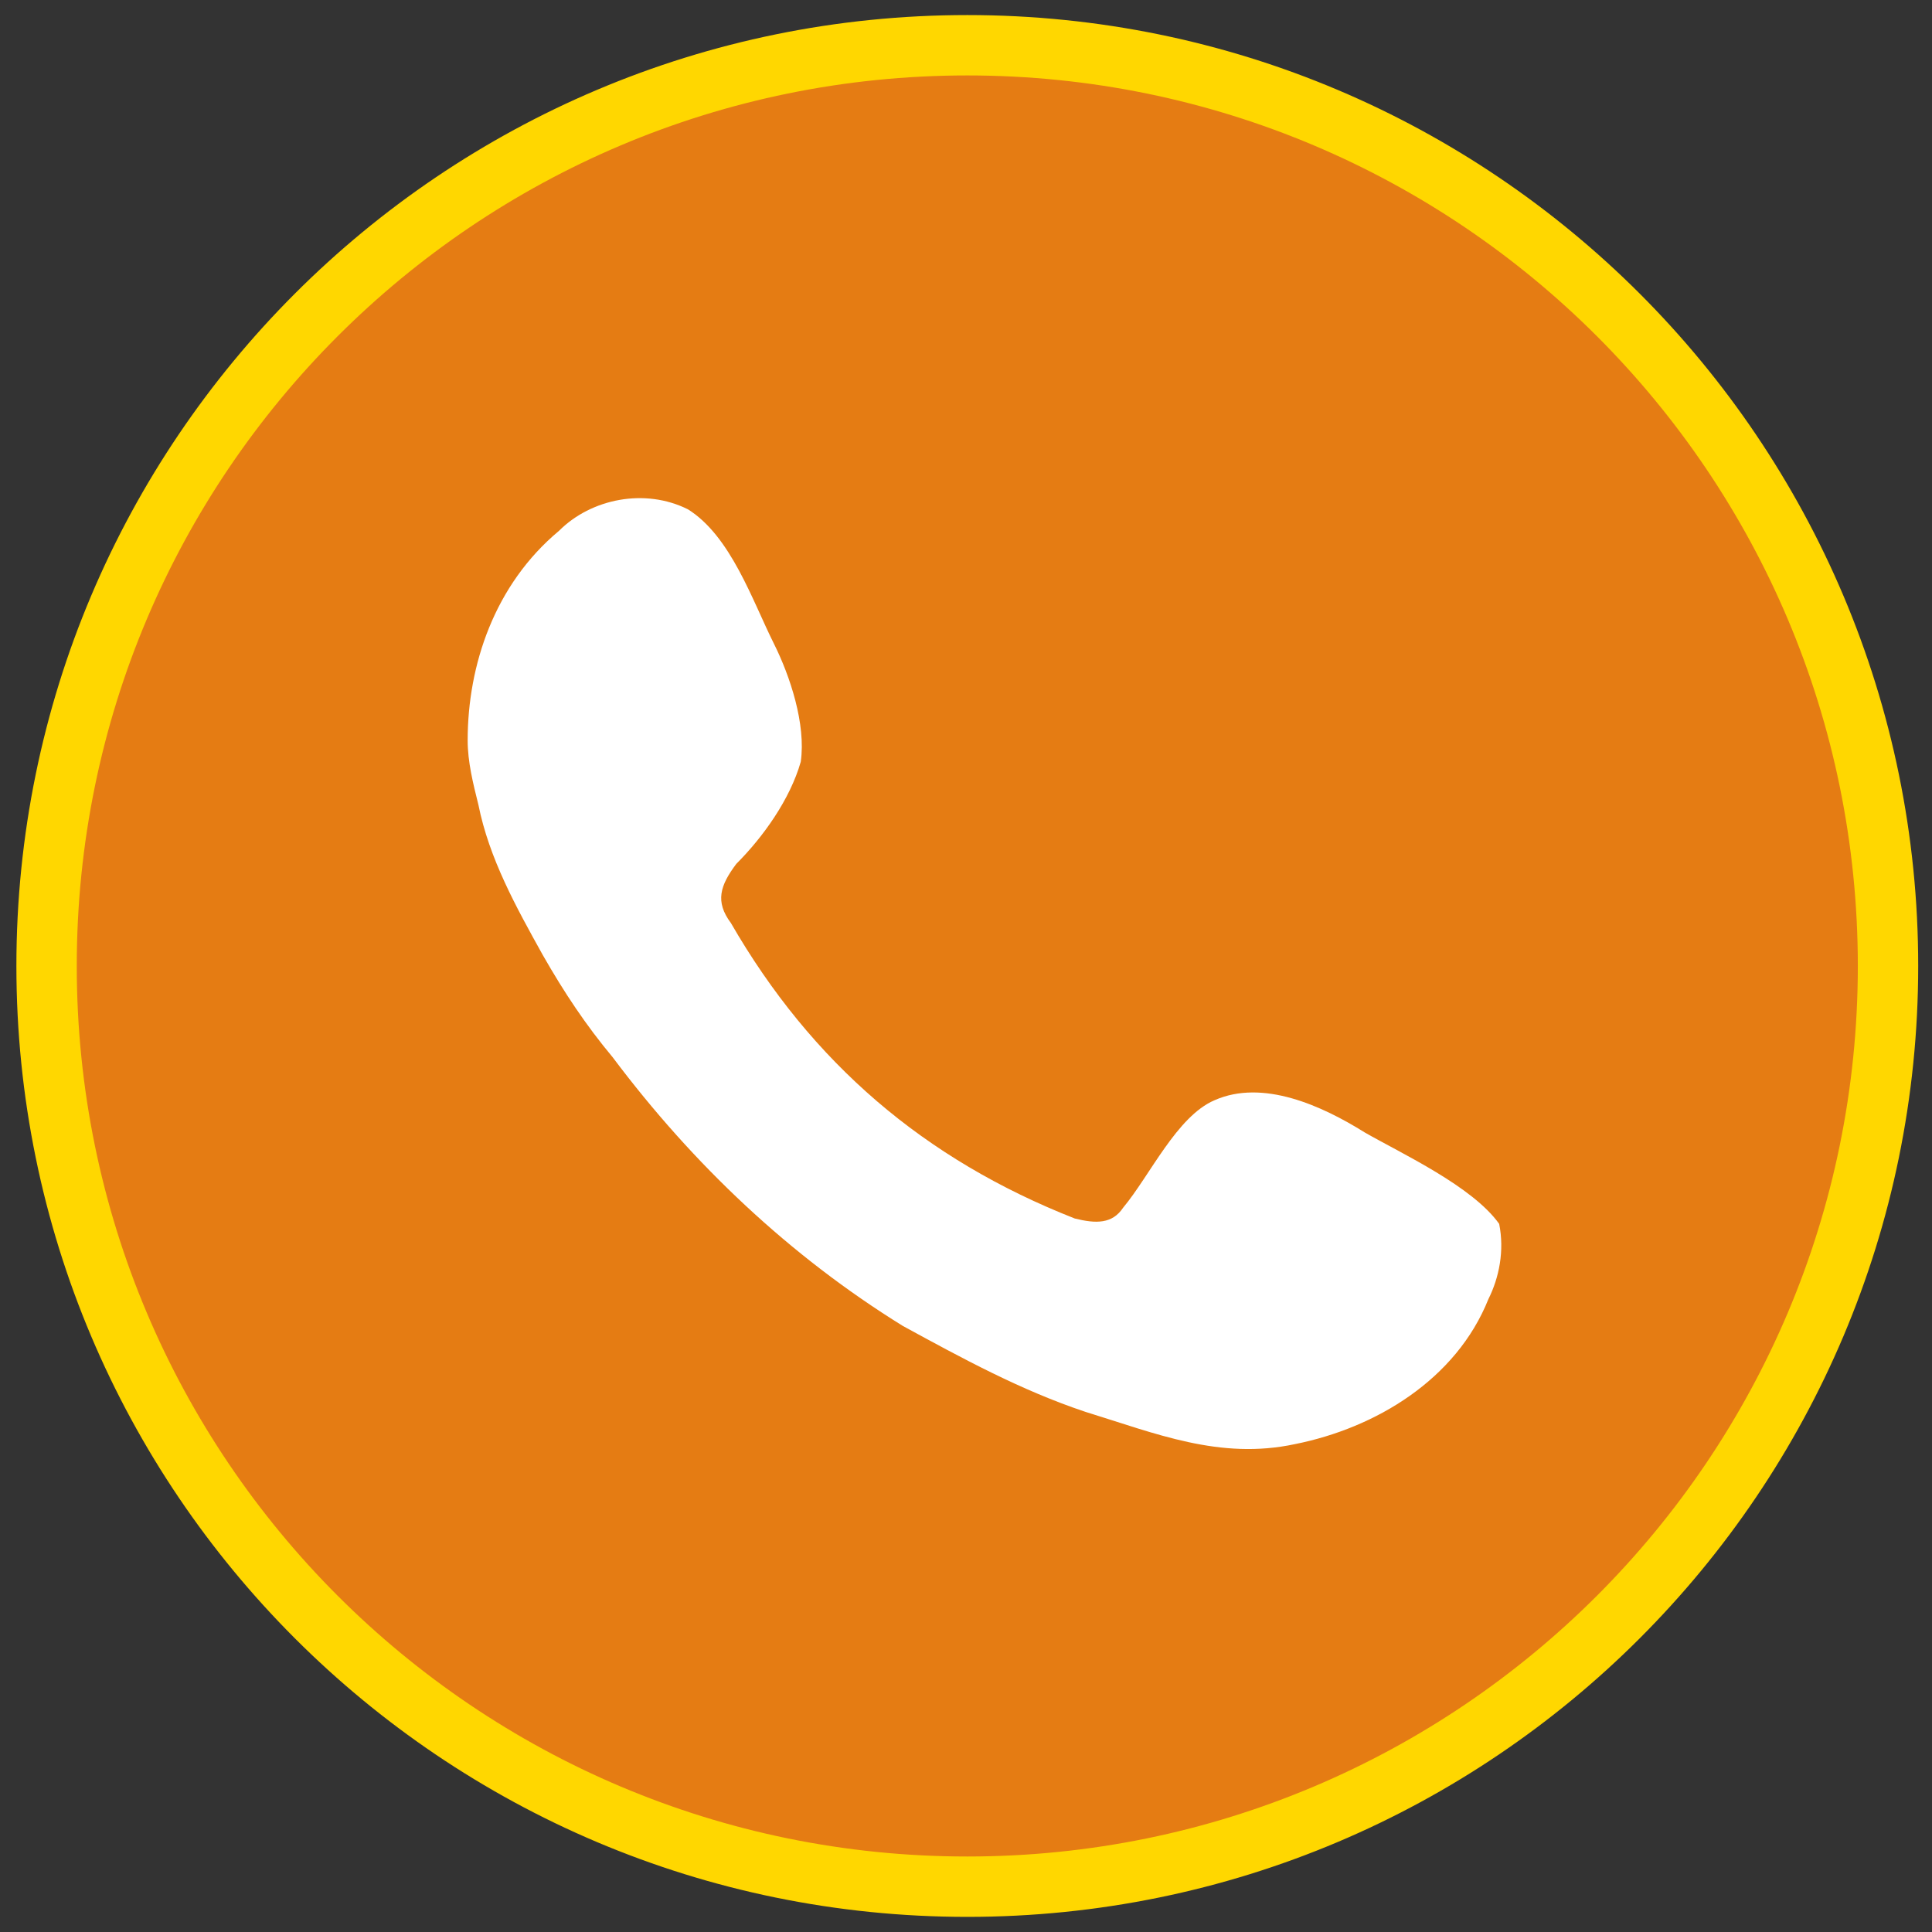 <svg width="64" height="64" viewBox="0 0 64 64" fill="none" xmlns="http://www.w3.org/2000/svg">
<rect x="0" y="0" width="64" height="64" fill="#333333" stroke="none"/>
<path d="M62.543 31.999C62.543 48.844 48.888 62.499 32.043 62.499C15.198 62.499 1.543 48.844 1.543 31.999C1.543 15.155 15.198 1.499 32.043 1.499C48.888 1.499 62.543 15.155 62.543 31.999Z" fill="#E57C13" stroke="#FFD700" stroke-width="2"/>
<path fill-rule="evenodd" clip-rule="evenodd" d="M45.212 37.516C43.789 36.626 41.831 35.736 40.23 36.448C38.984 36.982 38.094 38.94 37.204 40.008C36.848 40.542 36.314 40.542 35.602 40.364C30.619 38.406 26.882 35.203 24.212 30.576C23.679 29.864 23.857 29.33 24.39 28.618C25.28 27.728 26.17 26.482 26.526 25.236C26.704 23.991 26.17 22.389 25.636 21.321C24.924 19.898 24.212 17.762 22.789 16.872C21.365 16.16 19.585 16.516 18.518 17.584C16.382 19.364 15.492 22.033 15.492 24.525C15.492 25.236 15.67 25.948 15.848 26.66C16.204 28.44 17.094 30.042 17.984 31.643C18.696 32.889 19.407 33.957 20.297 35.025C22.967 38.584 26.17 41.609 29.907 43.923C31.865 44.991 33.823 46.059 35.958 46.77C38.272 47.482 40.407 48.372 42.899 47.838C45.569 47.304 48.238 45.703 49.306 43.033C49.662 42.321 49.84 41.431 49.662 40.542C48.772 39.296 46.458 38.228 45.212 37.516Z" fill="white"/>
</svg>

